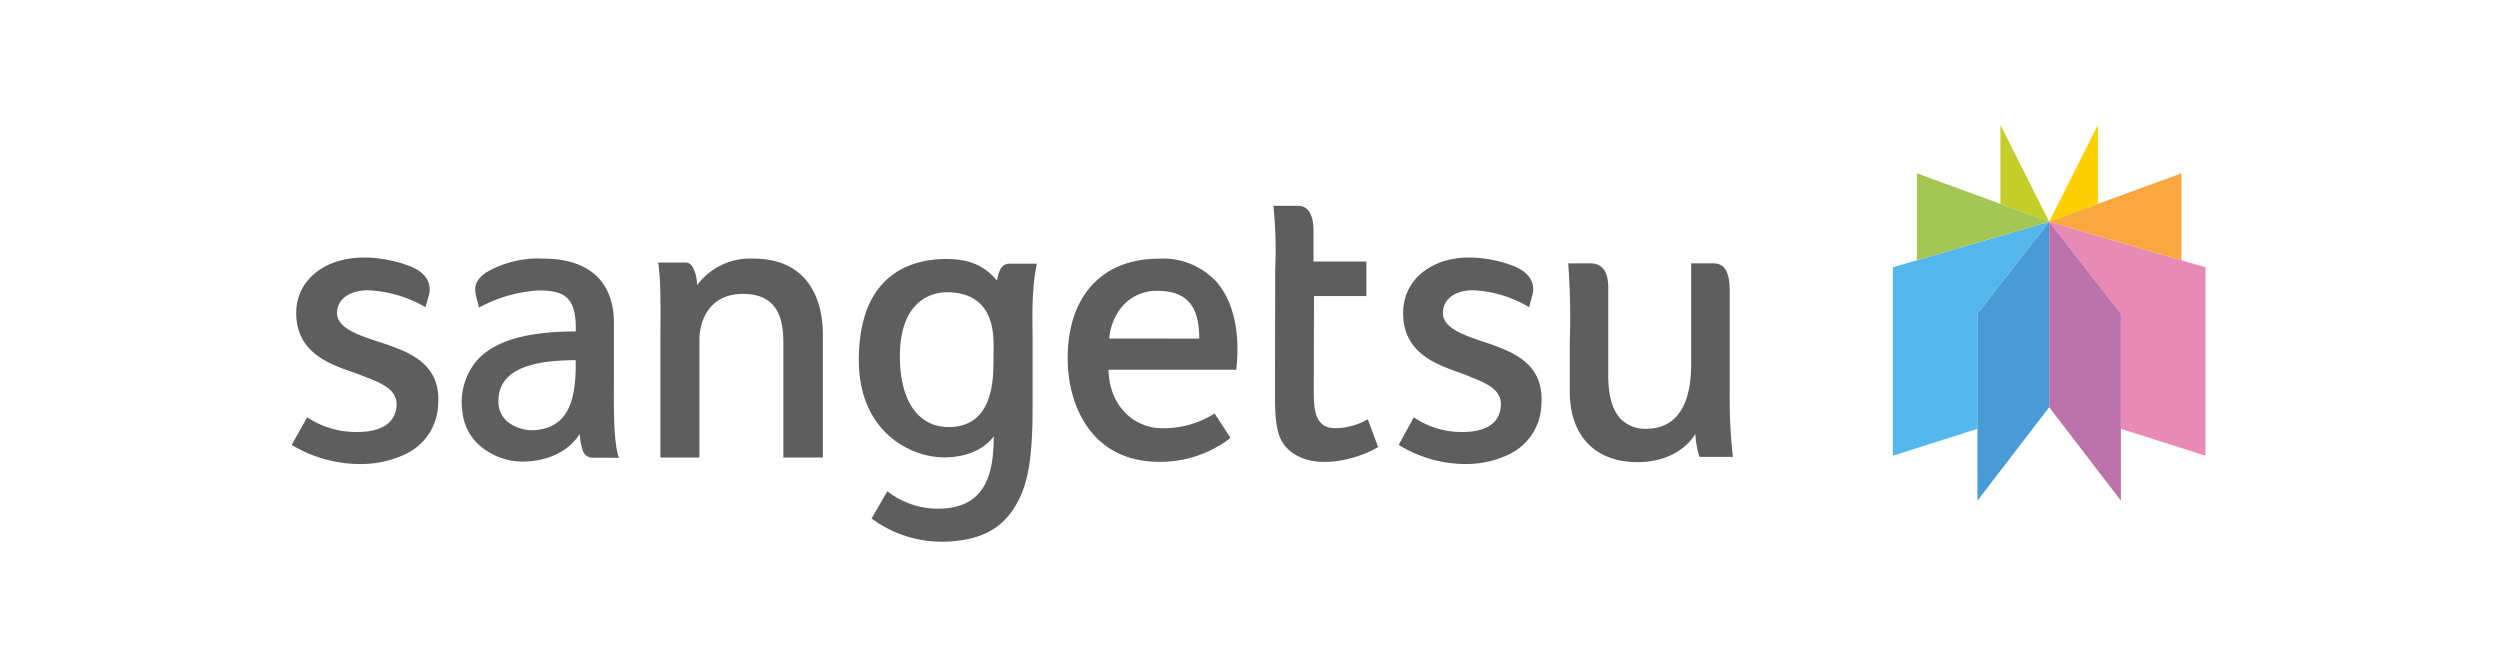 <svg xmlns="http://www.w3.org/2000/svg" width="337.5" height="90"><defs><clipPath id="a"><path d="m439.681 38.278 9.682-12.418-21.1 6.157V57.45l11.424-3.629V38.278" transform="translate(-428.257 -25.86)" fill="none"/></clipPath><clipPath id="c"><path d="M457.04 0v10.648l6.578 2.4Z" transform="translate(-457.04)" fill="none"/></clipPath><clipPath id="e"><path d="M434.684 12.922v11.742l17.862-5.212Z" transform="translate(-434.684 -12.922)" fill="none"/></clipPath><clipPath id="g"><path d="M479.753 38.278v15.543l11.424 3.629V32.017l-21.1-6.157Z" transform="translate(-470.072 -25.86)" fill="none"/></clipPath><clipPath id="i"><path d="m476.649 0-6.577 13.053 6.577-2.4Z" transform="translate(-470.072)" fill="none"/></clipPath><clipPath id="k"><path d="M487.933 12.922v11.742l-17.861-5.212Z" transform="translate(-470.072 -12.922)" fill="none"/></clipPath><clipPath id="m"><path d="m460.572 25.86-9.682 12.418v25.241l9.682-12.608Z" transform="translate(-450.89 -25.86)" fill="none"/></clipPath><clipPath id="o"><path d="m470.072 25.86 9.681 12.418v25.241l-9.681-12.608Z" transform="translate(-470.072 -25.86)" fill="none"/></clipPath><clipPath id="q"><path fill="none" d="M0 0h258.368v56.25H0z"/></clipPath><linearGradient id="b" x1="-5.467" y1="1.28" x2="-5.454" y2="1.28" gradientUnits="objectBoundingBox"><stop offset="0" stop-color="#0089d2"/><stop offset="1" stop-color="#53b7eb"/></linearGradient><linearGradient id="d" x1="-19.243" y1="3.896" x2="-19.201" y2="3.896" gradientUnits="objectBoundingBox"><stop offset="0" stop-color="#d0d534"/><stop offset="1" stop-color="#c3cf28"/></linearGradient><linearGradient id="f" x1="-13.977" y1="2.675" x2="-13.945" y2="2.675" gradientUnits="objectBoundingBox"><stop offset="0" stop-color="#79b443"/><stop offset="1" stop-color="#a5c654"/></linearGradient><linearGradient id="h" x1="-6.569" y1="1.222" x2="-6.554" y2="1.222" gradientUnits="objectBoundingBox"><stop offset="0" stop-color="#dc3a86"/><stop offset="1" stop-color="#e88ab6"/></linearGradient><linearGradient id="j" x1="-15.959" y1="4.688" x2="-15.925" y2="4.688" gradientUnits="objectBoundingBox"><stop offset="0" stop-color="#ffcf00"/><stop offset="1" stop-color="#ffd000"/></linearGradient><linearGradient id="l" x1="-11.688" y1="3.285" x2="-11.663" y2="3.285" gradientUnits="objectBoundingBox"><stop offset="0" stop-color="#f79b3e"/><stop offset="1" stop-color="#faa740"/></linearGradient><linearGradient id="n" x1="-5.477" y1="1.797" x2="-5.464" y2="1.797" gradientUnits="objectBoundingBox"><stop offset="0" stop-color="#004498"/><stop offset="1" stop-color="#489bd7"/></linearGradient><linearGradient id="p" x1="-12.485" y1="1.127" x2="-12.458" y2="1.127" gradientUnits="objectBoundingBox"><stop offset="0" stop-color="#6e0072"/><stop offset="1" stop-color="#bc73ab"/></linearGradient></defs><g clip-path="url(#a)" transform="translate(255.532 29.928)"><path transform="rotate(-56.342 13.148 24.55)" fill="url(#b)" d="M0 0h37.992v35.076H0z"/></g><g clip-path="url(#c)" transform="translate(270.06 16.875)"><path transform="rotate(-27.429 3.007 12.32)" fill="url(#d)" d="M0 0h11.851v14.615H0z"/></g><g clip-path="url(#e)" transform="translate(258.776 23.397)"><path transform="rotate(-75.75 5.695 7.316)" fill="url(#f)" d="M0 0h15.772v20.2H0z"/></g><g clip-path="url(#g)" transform="translate(276.638 29.928)"><path transform="rotate(-33.592 8.739 28.952)" fill="url(#h)" d="M0 0h35.059v37.992H0z"/></g><g clip-path="url(#i)" transform="translate(276.638 16.875)"><path transform="rotate(-62.571 5.793 9.533)" fill="url(#j)" d="M0 0h14.615v11.85H0z"/></g><g clip-path="url(#k)" transform="translate(276.638 23.397)"><path transform="rotate(-14.226 1.442 11.562)" fill="url(#l)" d="M0 0h20.199v15.771H0z"/></g><g clip-path="url(#m)" transform="translate(266.956 29.928)"><path transform="rotate(-75.528 18.232 23.535)" fill="url(#n)" d="M0 0h38.884v18.786H0z"/></g><g clip-path="url(#o)" transform="translate(276.638 29.928)"><path transform="rotate(-14.235 4.63 37.08)" fill="url(#p)" d="M0 0h18.645v38.883H0z"/></g><g clip-path="url(#q)" fill="#5f5e5e" transform="translate(39.375 16.875)"><path d="M49.781 29.89v15h5.265V29.024c0-2.87 1.534-6.222 5.857-6.222 3.736 0 5.476 2.053 5.476 6.462v15.63h5.335V28.27c0-3.077-.919-10.235-9.424-10.235a8.885 8.885 0 0 0-7.561 3.6c.04-.7-.311-3.067-1.5-3.067h-3.752c.426 2.523.3 7.742.3 11.321m74.815 9.053a12.8 12.8 0 0 1-7.447 1.98c-3.34-.135-6.776-2.885-6.867-7.887h17.244l.02-.185c.528-5.015-.454-9.192-2.766-11.759a9.836 9.836 0 0 0-7.674-3.047c-7.686 0-12.341 5.033-12.341 13.463 0 6.442 3.281 13.964 12.341 13.964a15.46 15.46 0 0 0 9.647-3.229Zm-14.209-10.113a7.587 7.587 0 0 1 1.43-3.937 6.067 6.067 0 0 1 5.1-2.5c4.844 0 5.585 3.221 5.614 6.441Zm22.149-17.923h3.316c1.666 0 2.1 1.732 2.1 3.3v4.226h7.138v4.666h-7.069l-.034 12.823c0 2.685.321 3.979 1.421 4.665 1.127.7 3.943.286 5.871-.858l1.4 3.742c-1.715 1.127-7.989 3.529-11.737.659-2.041-1.563-2.19-3.92-2.19-8.058l.027-16.569a57.441 57.441 0 0 0-.247-8.594m39.803 7.764h2.973c2.377 0 2.434 2.446 2.434 3.278v11.841c0 2.827.6 4.846 1.794 6a4.712 4.712 0 0 0 3.618 1.205c2.638-.078 5.783-1.661 5.783-8.765V18.672h2.891c1.164 0 2.315.447 2.315 3.78v13.614a69.77 69.77 0 0 0 .427 8.735h-4.524a13.008 13.008 0 0 1-.549-3.1c-1.029 1.765-3.591 3.811-7.8 3.811-5.728 0-9.148-3.549-9.148-9.495v-6.715a99.535 99.535 0 0 0-.211-10.63m-77.115 2.324c-1.744-2.058-3.769-2.906-6.87-2.906-4.4 0-11.781 1.773-11.781 13.646 0 9.64 6.908 13.139 11.551 13.139 2.911 0 5.425-1.1 6.665-2.862-.073 3.154-.124 9.067-6.3 9.72a11.152 11.152 0 0 1-8.071-2.287l-2.123 3.675a15.957 15.957 0 0 0 10.489 3.106c4.672-.255 7.121-2.049 8.633-4.34 1.826-2.766 2.614-6.1 2.614-13.81v-9.462c0-1.874-.2-6.419.582-9.892h-3.725c-1.307 0-1.512 1.571-1.664 2.274m-.483 11.308c0 5.622-2.033 8.472-6.041 8.472-4.123 0-6.585-3.56-6.585-9.523 0-8.048 4.855-8.673 6.343-8.673 2.866 0 6.332 1.154 6.3 7.049 0 .695 0 1.81-.012 2.674M15.884 19.023a18.04 18.04 0 0 0-6.071-1.136c-5.415 0-9.2 3.086-9.2 7.5 0 6.035 5.734 7.209 8.651 8.354 2.672 1.049 5.339 1.875 4.837 4.624-.255 1.4-1.364 3.066-5.2 3.076h-.02a11.9 11.9 0 0 1-6.79-1.981L0 43.189a18.053 18.053 0 0 0 9.34 2.583 14.014 14.014 0 0 0 6.02-1.341 7.636 7.636 0 0 0 4.4-6.486c.409-4.545-2.276-6.338-4.661-7.441a31.368 31.368 0 0 0-3.267-1.206c-2.898-.95-5.742-1.907-5.711-3.962.029-1.853 1.762-3.049 4.223-3.021a16.823 16.823 0 0 1 7.726 2.283l.479-1.733c.3-1.21-.092-2.858-2.665-3.843m149.043.001a17.185 17.185 0 0 0-5.916-1.136c-5.277 0-8.964 3.086-8.964 7.5 0 6.035 5.588 7.209 8.43 8.354 2.6 1.049 5.2 1.875 4.714 4.624-.249 1.4-1.33 3.066-5.07 3.076h-.018a11.378 11.378 0 0 1-6.616-1.981l-2.038 3.725a17.251 17.251 0 0 0 9.1 2.583 13.36 13.36 0 0 0 5.867-1.341 7.64 7.64 0 0 0 4.283-6.486c.4-4.545-2.218-6.338-4.542-7.441a30.082 30.082 0 0 0-3.183-1.206c-2.82-.952-5.592-1.907-5.561-3.961.028-1.853 1.717-3.049 4.115-3.021a16.087 16.087 0 0 1 7.529 2.286l.467-1.733c.3-1.21-.09-2.858-2.6-3.843M44.179 44.926c-.784-2.243-.674-7-.674-10.87v-7.328c0-5.606-3.392-8.693-9.551-8.693a13.9 13.9 0 0 0-7.517 1.768c-1.257.788-1.914 1.683-1.565 3.205l.423 1.637a19.4 19.4 0 0 1 8.04-2.311c3.341.043 5.123.693 5.022 5.534-6.814.025-10.959 1.3-13.328 3.89a8.779 8.779 0 0 0-1.975 7 6.924 6.924 0 0 0 2.795 4.888 8.9 8.9 0 0 0 5.3 1.794c3.534 0 6.333-1.5 7.739-3.723a8.207 8.207 0 0 0 .386 2.136 1.4 1.4 0 0 0 1.411 1.063Zm-5.832-13.173v.664c0 5.293-1.338 8.141-4.912 8.707a5.435 5.435 0 0 1-4.286-1.062 3.512 3.512 0 0 1-1.239-2.759c0-4.571 5.043-5.537 10.437-5.554"/></g></svg>